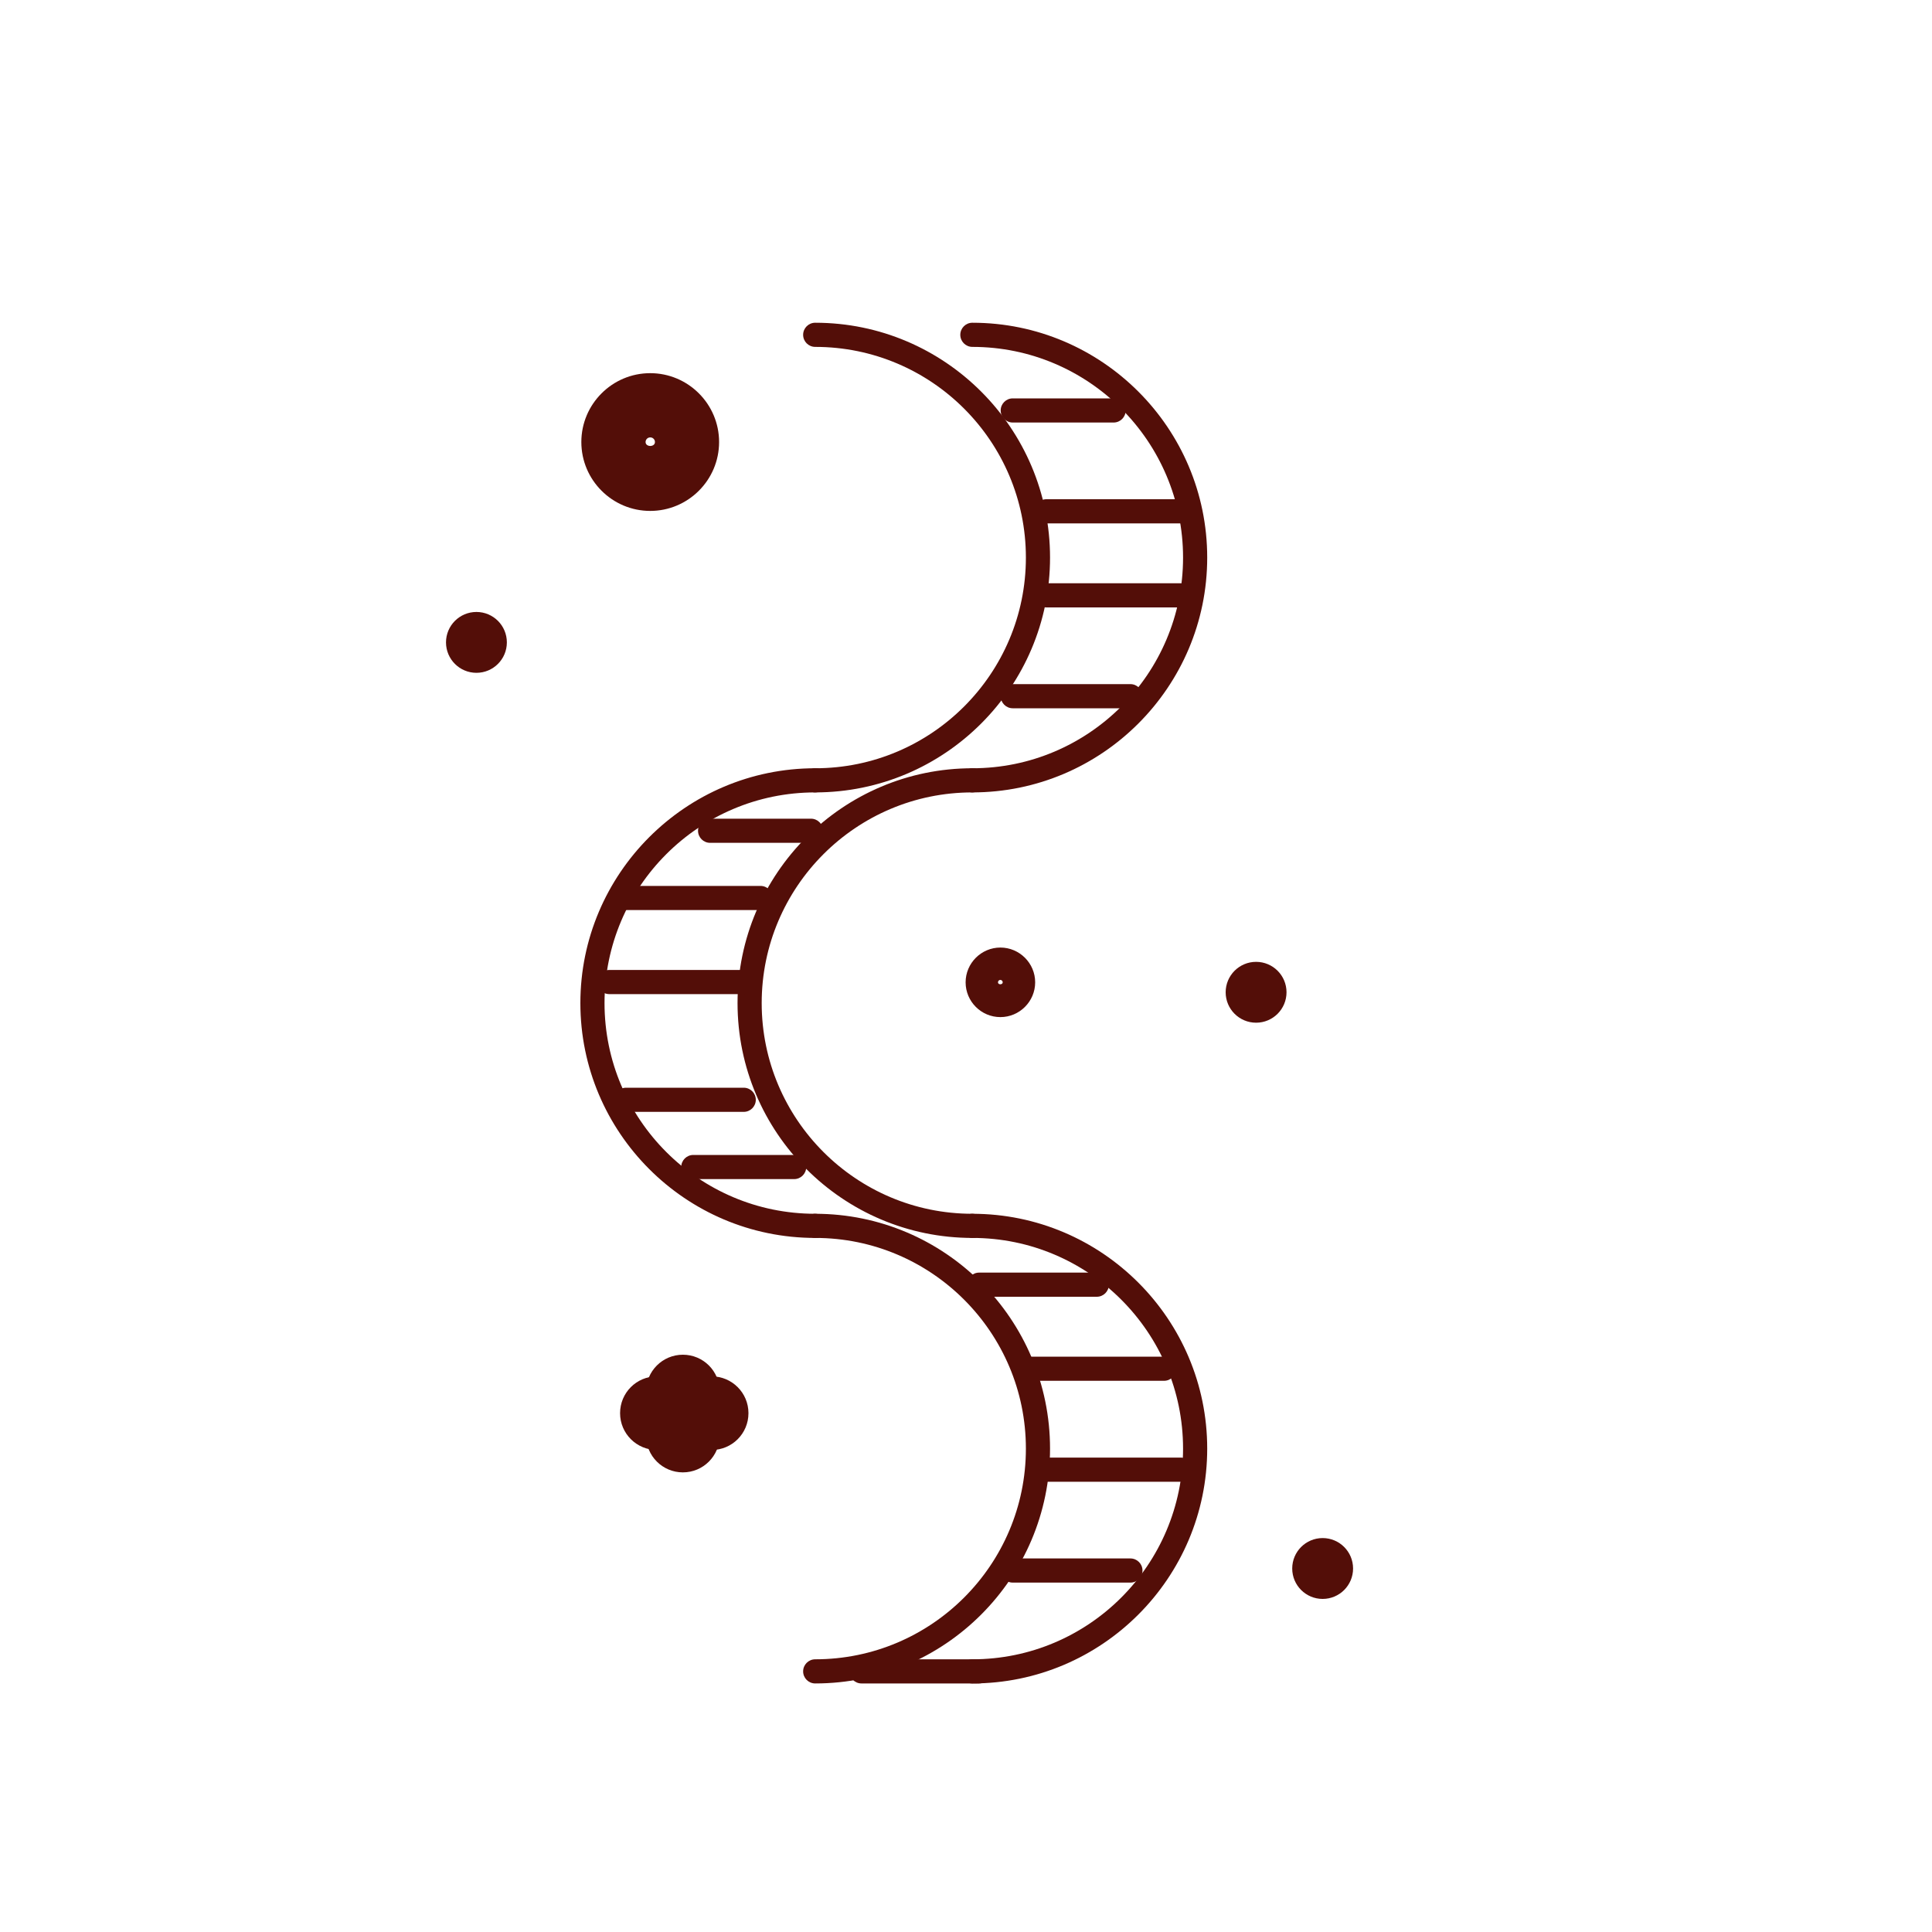 <?xml version="1.0" encoding="UTF-8"?><svg id="astringent" xmlns="http://www.w3.org/2000/svg" viewBox="0 0 200 200"><defs><style>.cls-1{fill:#530e08;}</style></defs><path class="cls-1" d="M70.69,152.42c-2.1,0-3.81-1.7-3.81-3.81v-4.56c0-2.1,1.7-3.81,3.81-3.81s3.81,1.7,3.81,3.81v4.56c0,2.1-1.7,3.81-3.81,3.81Z"/><path class="cls-1" d="M73.67,150.1h-5.67c-2.1,0-3.81-1.7-3.81-3.81s1.7-3.81,3.81-3.81h5.67c2.1,0,3.81,1.7,3.81,3.81s-1.7,3.81-3.81,3.81Z"/><circle class="cls-1" cx="49.32" cy="66.5" r="3.15"/><path class="cls-1" d="M103.56,105.29c-1.99,0-3.6-1.62-3.6-3.6s1.62-3.6,3.6-3.6,3.6,1.62,3.6,3.6-1.62,3.6-3.6,3.6Zm0-3.85c-.14,0-.25,.11-.25,.25,0,.27,.49,.27,.49,0,0-.14-.11-.25-.25-.25Z"/><circle class="cls-1" cx="130.03" cy="102.72" r="3.15"/><circle class="cls-1" cx="136.92" cy="162.37" r="3.15"/><path class="cls-1" d="M67.31,52.89c-3.93,0-7.13-3.2-7.13-7.13s3.2-7.13,7.13-7.13,7.13,3.2,7.13,7.13-3.2,7.13-7.13,7.13Zm0-7.61c-.27,0-.48,.22-.48,.48,0,.54,.97,.54,.97,0,0-.27-.22-.48-.48-.48Z"/><g><path class="cls-1" d="M100.66,82.03c-.69,0-1.25-.56-1.25-1.25s.56-1.25,1.25-1.25c12.03,0,21.81-9.78,21.81-21.81s-9.78-21.81-21.81-21.81c-.69,0-1.25-.56-1.25-1.25s.56-1.25,1.25-1.25c13.41,0,24.31,10.91,24.31,24.31s-10.91,24.31-24.31,24.31Z"/><path class="cls-1" d="M100.66,128.15c-13.41,0-24.31-10.91-24.31-24.31s10.91-24.31,24.31-24.31c.69,0,1.25,.56,1.25,1.25s-.56,1.25-1.25,1.25c-12.03,0-21.81,9.78-21.81,21.81s9.78,21.81,21.81,21.81c.69,0,1.25,.56,1.25,1.25s-.56,1.25-1.25,1.25Z"/><path class="cls-1" d="M100.66,174.27c-.69,0-1.25-.56-1.25-1.25s.56-1.25,1.25-1.25c12.03,0,21.81-9.78,21.81-21.81s-9.78-21.81-21.81-21.81c-.69,0-1.25-.56-1.25-1.25s.56-1.25,1.25-1.25c13.41,0,24.31,10.91,24.31,24.31s-10.91,24.31-24.31,24.31Z"/></g><g><path class="cls-1" d="M84.39,82.03c-.69,0-1.25-.56-1.25-1.25s.56-1.25,1.25-1.25c12.03,0,21.81-9.78,21.81-21.81s-9.78-21.81-21.81-21.81c-.69,0-1.25-.56-1.25-1.25s.56-1.25,1.25-1.25c13.41,0,24.31,10.91,24.31,24.31s-10.91,24.31-24.31,24.31Z"/><path class="cls-1" d="M84.39,128.15c-13.41,0-24.31-10.91-24.31-24.31s10.91-24.31,24.31-24.31c.69,0,1.25,.56,1.25,1.25s-.56,1.25-1.25,1.25c-12.03,0-21.81,9.78-21.81,21.81s9.78,21.81,21.81,21.81c.69,0,1.25,.56,1.25,1.25s-.56,1.25-1.25,1.25Z"/><path class="cls-1" d="M84.39,174.27c-.69,0-1.25-.56-1.25-1.25s.56-1.25,1.25-1.25c12.03,0,21.81-9.78,21.81-21.81s-9.78-21.81-21.81-21.81c-.69,0-1.25-.56-1.25-1.25s.56-1.25,1.25-1.25c13.41,0,24.31,10.91,24.31,24.31s-10.91,24.31-24.31,24.31Z"/></g><path class="cls-1" d="M113.54,134.24h-12.18c-.69,0-1.25-.56-1.25-1.25s.56-1.25,1.25-1.25h12.18c.69,0,1.25,.56,1.25,1.25s-.56,1.25-1.25,1.25Z"/><path class="cls-1" d="M120.5,142.94h-13.92c-.69,0-1.25-.56-1.25-1.25s.56-1.25,1.25-1.25h13.92c.69,0,1.25,.56,1.25,1.25s-.56,1.25-1.25,1.25Z"/><path class="cls-1" d="M122.24,153.39h-13.92c-.69,0-1.25-.56-1.25-1.25s.56-1.25,1.25-1.25h13.92c.69,0,1.25,.56,1.25,1.25s-.56,1.25-1.25,1.25Z"/><path class="cls-1" d="M117.02,163.83h-12.18c-.69,0-1.25-.56-1.25-1.25s.56-1.25,1.25-1.25h12.18c.69,0,1.25,.56,1.25,1.25s-.56,1.25-1.25,1.25Z"/><path class="cls-1" d="M101.36,174.27h-12.18c-.69,0-1.25-.56-1.25-1.25s.56-1.25,1.25-1.25h12.18c.69,0,1.25,.56,1.25,1.25s-.56,1.25-1.25,1.25Z"/><path class="cls-1" d="M82.21,122.06h-10.44c-.69,0-1.25-.56-1.25-1.25s.56-1.25,1.25-1.25h10.44c.69,0,1.25,.56,1.25,1.25s-.56,1.25-1.25,1.25Z"/><path class="cls-1" d="M76.99,115.1h-12.18c-.69,0-1.25-.56-1.25-1.25s.56-1.25,1.25-1.25h12.18c.69,0,1.25,.56,1.25,1.25s-.56,1.25-1.25,1.25Z"/><path class="cls-1" d="M76.99,102.91h-13.92c-.69,0-1.25-.56-1.25-1.25s.56-1.25,1.25-1.25h13.92c.69,0,1.25,.56,1.25,1.25s-.56,1.25-1.25,1.25Z"/><path class="cls-1" d="M78.73,94.21h-13.92c-.69,0-1.25-.56-1.25-1.25s.56-1.25,1.25-1.25h13.92c.69,0,1.25,.56,1.25,1.25s-.56,1.25-1.25,1.25Z"/><path class="cls-1" d="M83.95,87.25h-10.44c-.69,0-1.25-.56-1.25-1.25s.56-1.25,1.25-1.25h10.44c.69,0,1.25,.56,1.25,1.25s-.56,1.25-1.25,1.25Z"/><path class="cls-1" d="M117.02,73.32h-12.18c-.69,0-1.25-.56-1.25-1.25s.56-1.25,1.25-1.25h12.18c.69,0,1.25,.56,1.25,1.25s-.56,1.25-1.25,1.25Z"/><path class="cls-1" d="M122.24,62.88h-13.92c-.69,0-1.25-.56-1.25-1.25s.56-1.25,1.25-1.25h13.92c.69,0,1.25,.56,1.25,1.25s-.56,1.25-1.25,1.25Z"/><path class="cls-1" d="M122.24,54.18h-13.92c-.69,0-1.25-.56-1.25-1.25s.56-1.25,1.25-1.25h13.92c.69,0,1.25,.56,1.25,1.25s-.56,1.25-1.25,1.25Z"/><path class="cls-1" d="M115.28,43.74h-10.44c-.69,0-1.25-.56-1.25-1.25s.56-1.25,1.25-1.25h10.44c.69,0,1.25,.56,1.25,1.25s-.56,1.25-1.25,1.25Z"/></svg>